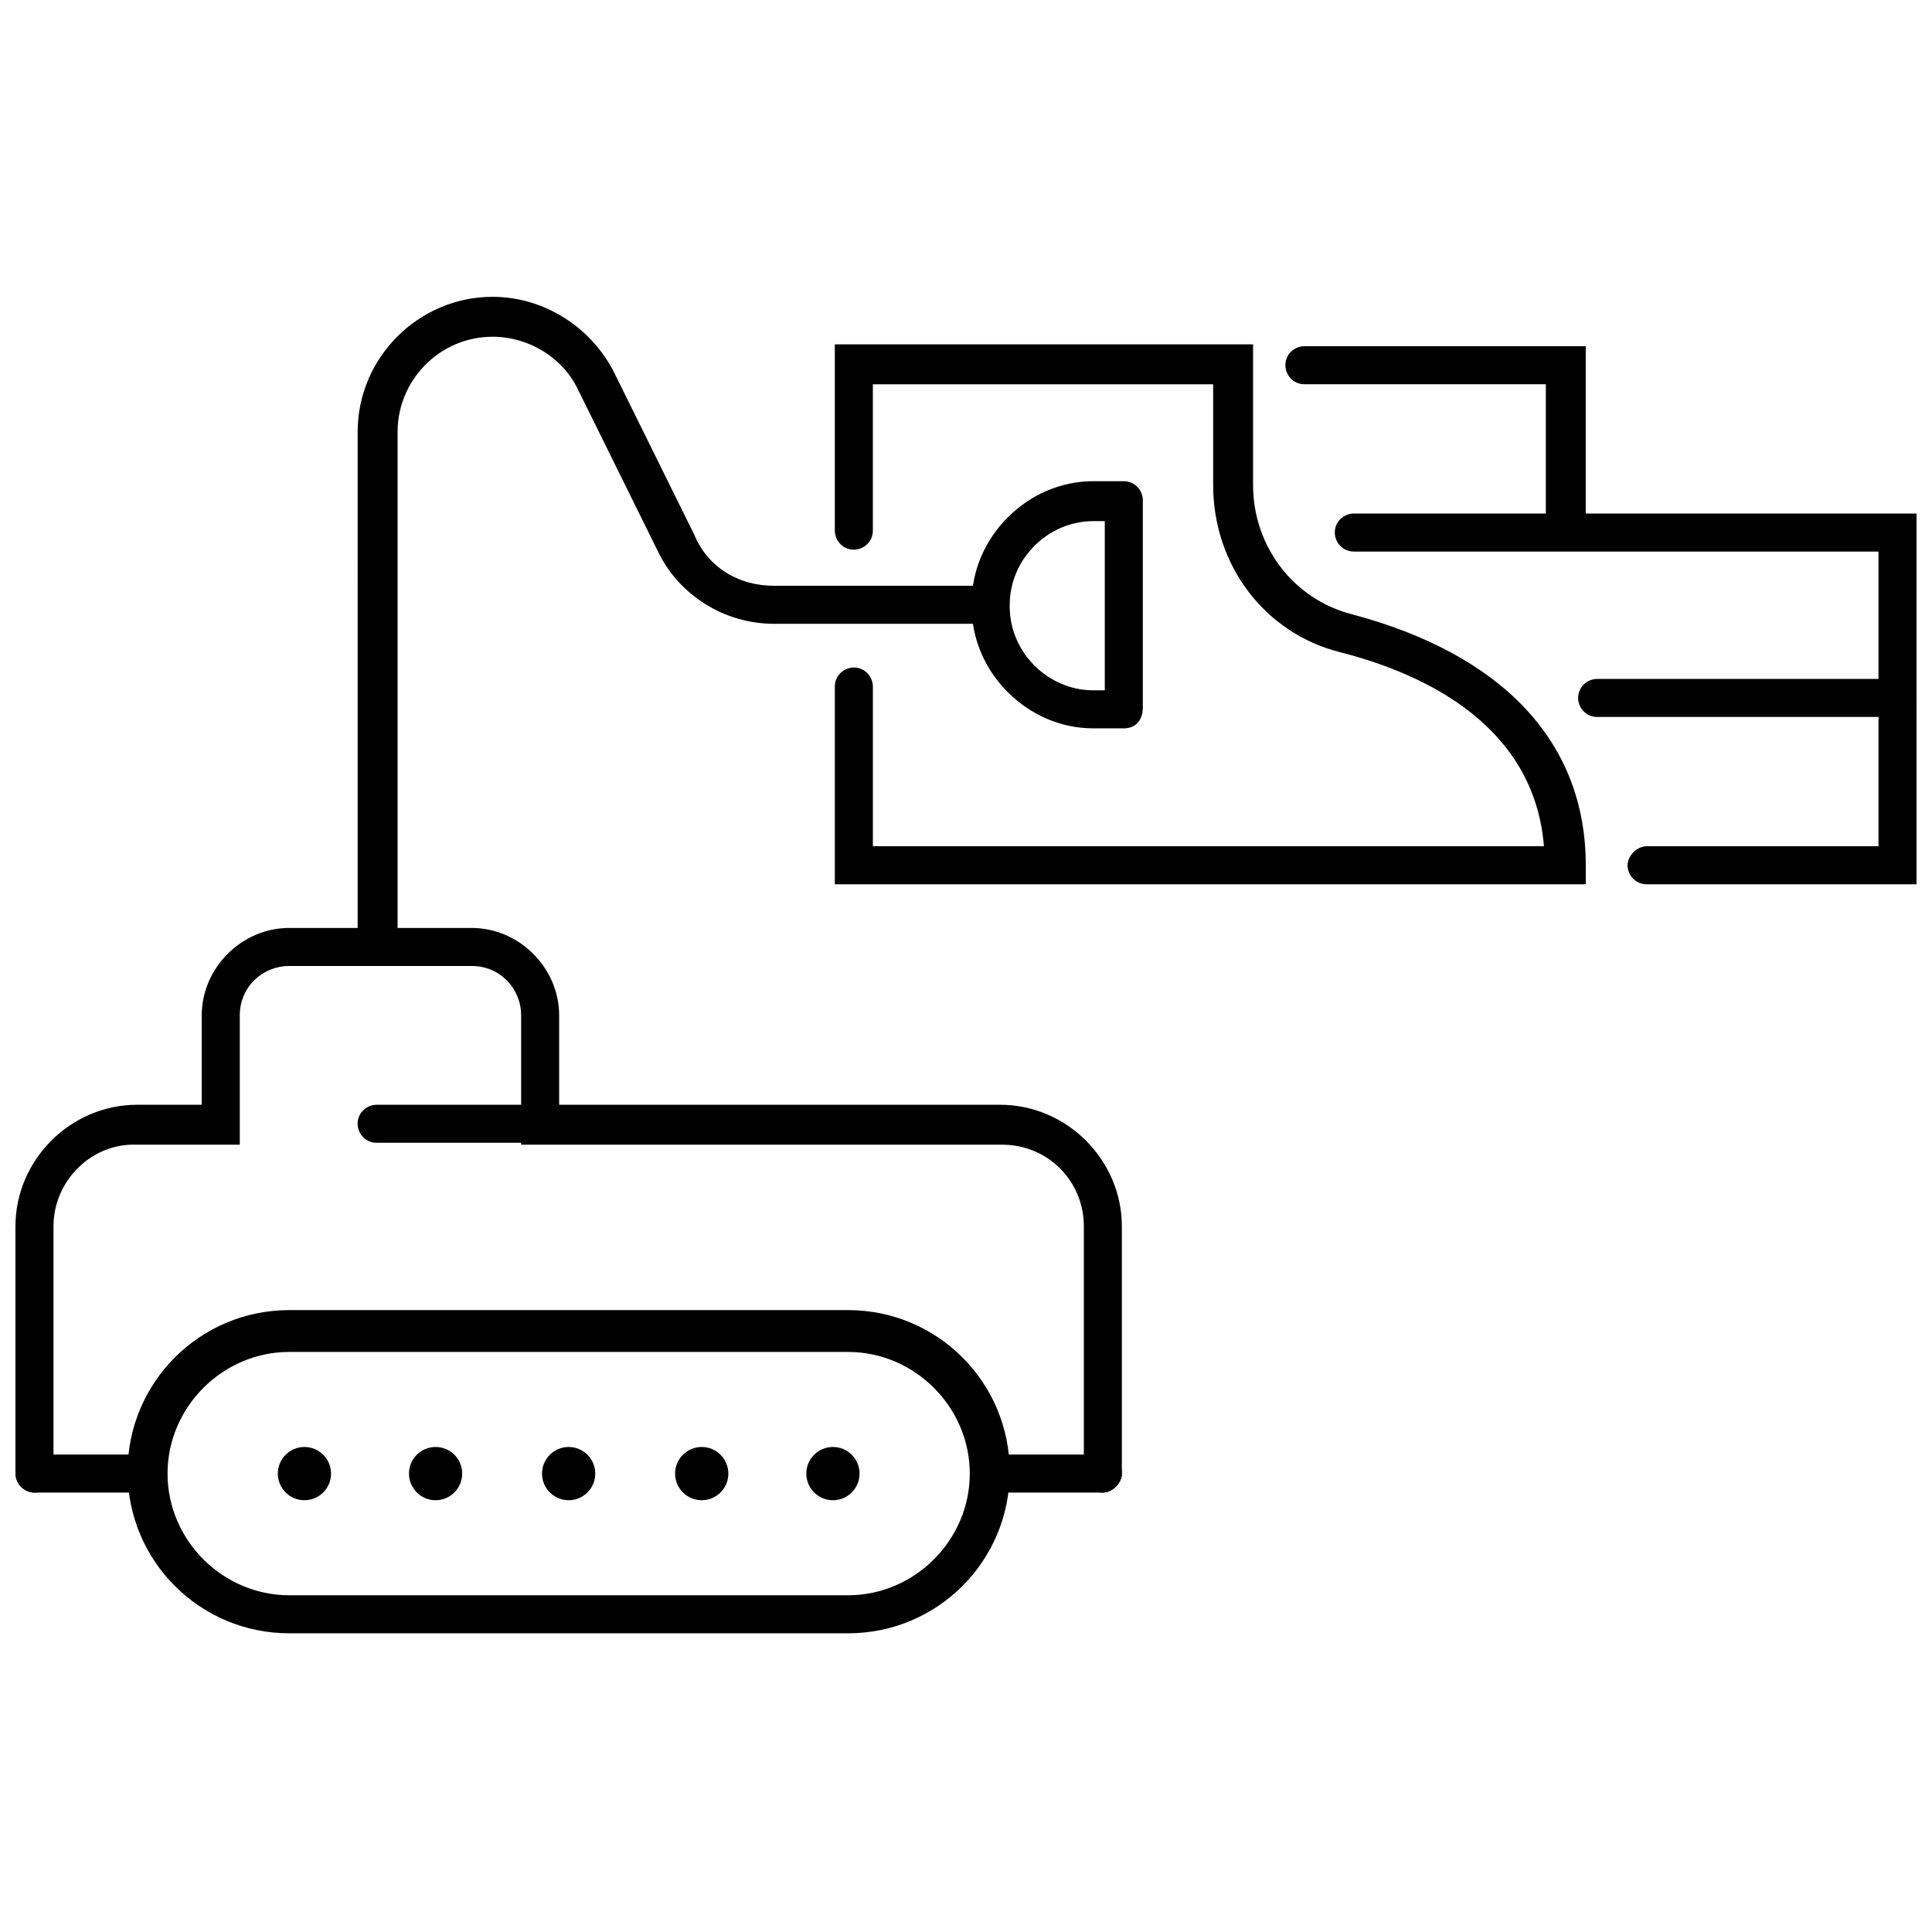 <?xml version="1.0" encoding="UTF-8"?>
<!-- Uploaded to: SVG Repo, www.svgrepo.com, Generator: SVG Repo Mixer Tools -->
<svg width="800px" height="800px" version="1.1" viewBox="144 144 512 512" xmlns="http://www.w3.org/2000/svg">
 <defs>
  <clipPath id="d">
   <path d="m497 280h154.9v54h-154.9z"/>
  </clipPath>
  <clipPath id="c">
   <path d="m575 324h76.902v55h-76.902z"/>
  </clipPath>
  <clipPath id="b">
   <path d="m148.09 389h293.91v151h-293.91z"/>
  </clipPath>
  <clipPath id="a">
   <path d="m148.09 529h39.906v11h-39.906z"/>
  </clipPath>
 </defs>
 <path d="m563.74 378.34h-198.5v-52.398c0-3.023 2.519-5.039 5.039-5.039 3.023 0 5.039 2.519 5.039 5.039v42.32h177.84c-2.519-31.234-30.23-45.344-53.906-51.387-20.152-5.039-33.754-23.176-33.754-44.336v-26.703h-90.184v38.793c0 3.023-2.519 5.039-5.039 5.039-3.023 0-5.039-2.519-5.039-5.039v-49.375h110.84v37.281c0 16.121 10.578 30.23 26.199 34.258 39.801 10.578 61.969 33.754 61.969 66.504v5.043z"/>
 <path d="m558.7 289.66c-3.023 0-5.039-2.519-5.039-5.039v-38.793h-63.984c-3.023 0-5.039-2.519-5.039-5.039 0-3.023 2.519-5.039 5.039-5.039h74.562v49.375c-0.5 2.016-2.516 4.535-5.539 4.535z"/>
 <g clip-path="url(#d)">
  <path d="m651.9 334h-84.641c-3.023 0-5.039-2.519-5.039-5.039 0-3.023 2.519-5.039 5.039-5.039h74.566v-33.754h-139.05c-3.023 0-5.039-2.519-5.039-5.039 0-3.023 2.519-5.039 5.039-5.039l149.12 0.004z"/>
 </g>
 <g clip-path="url(#c)">
  <path d="m651.9 378.34h-71.539c-3.023 0-5.039-2.519-5.039-5.039s2.519-5.039 5.039-5.039h61.465v-38.793c0-3.023 2.519-5.039 5.039-5.039 2.519 0 5.039 2.519 5.039 5.039z"/>
 </g>
 <path d="m441.82 337.02h-8.062c-8.566 0-16.625-3.527-22.672-9.574s-9.574-14.105-9.574-22.672v-1.008c0-8.566 3.527-16.625 9.574-22.672s14.105-9.574 22.672-9.574h8.062c3.023 0 5.039 2.519 5.039 5.039v54.914c-0.004 3.531-2.019 5.547-5.039 5.547zm-30.23-32.246c0 6.047 2.519 11.586 6.551 15.617s9.574 6.551 15.617 6.551h3.023v-44.84h-3.023c-6.047 0-11.586 2.519-15.617 6.551s-6.551 9.574-6.551 15.617z"/>
 <g clip-path="url(#b)">
  <path d="m436.27 539.55c-3.023 0-5.039-2.519-5.039-5.039v-65.496c0-12.09-9.574-21.664-21.664-21.664h-127.46v-34.258c0-7.055-5.543-13.098-13.098-13.098h-48.367c-7.055 0-13.098 5.543-13.098 13.098v34.258h-27.207c-12.09-0.504-22.164 9.574-22.164 21.664v65.496c0 3.023-2.519 5.039-5.039 5.039-2.519 0-5.039-2.519-5.039-5.039v-65.496c0-17.633 14.609-32.242 32.242-32.242h17.129v-23.68c0-12.594 10.578-23.176 23.176-23.176h48.367c12.594 0 23.176 10.578 23.176 23.176v23.68h116.88c17.633 0 32.242 14.609 32.242 32.242v65.496c0.004 2.519-2.516 5.039-5.035 5.039z"/>
 </g>
 <path d="m243.82 400c-3.023 0-5.039-2.519-5.039-5.039l0.004-136.53c0-19.648 16.121-35.77 35.77-35.77 13.602 0 26.199 8.062 32.242 20.152l21.16 42.824c3.527 8.562 11.59 13.602 21.16 13.602h55.922c3.023 0 5.039 2.519 5.039 5.039 0 2.519-2.519 5.039-5.039 5.039l-55.922-0.004c-13.098 0-25.191-7.559-30.73-19.145l-21.16-42.824c-4.031-8.566-13.098-14.105-22.672-14.105-14.105 0-25.191 11.586-25.191 25.191v136.53c-0.504 3.023-3.023 5.039-5.543 5.039z"/>
 <path d="m368.76 576.84h-148.12c-23.68 0-42.824-19.145-42.824-42.824 0-23.68 19.145-42.824 42.824-42.824h148.12c23.68 0 42.824 19.145 42.824 42.824 0 23.68-19.145 42.824-42.824 42.824zm-148.12-74.562c-17.633 0-32.242 14.609-32.242 32.242s14.609 32.242 32.242 32.242h148.12c17.633 0 32.242-14.609 32.242-32.242s-14.609-32.242-32.242-32.242z"/>
 <path d="m371.79 534.52c0 3.894-3.156 7.055-7.055 7.055-3.894 0-7.051-3.16-7.051-7.055s3.156-7.055 7.051-7.055c3.898 0 7.055 3.16 7.055 7.055"/>
 <path d="m337.02 534.52c0 3.894-3.16 7.055-7.055 7.055s-7.055-3.16-7.055-7.055 3.16-7.055 7.055-7.055 7.055 3.16 7.055 7.055"/>
 <path d="m301.75 534.52c0 3.894-3.156 7.055-7.051 7.055s-7.055-3.16-7.055-7.055 3.16-7.055 7.055-7.055 7.051 3.16 7.051 7.055"/>
 <path d="m266.49 534.52c0 3.894-3.156 7.055-7.051 7.055-3.898 0-7.055-3.16-7.055-7.055s3.156-7.055 7.055-7.055c3.894 0 7.051 3.16 7.051 7.055"/>
 <path d="m231.73 534.52c0 3.894-3.16 7.055-7.055 7.055s-7.051-3.16-7.051-7.055 3.156-7.055 7.051-7.055 7.055 3.16 7.055 7.055"/>
 <path d="m436.27 539.55h-29.727c-3.023 0-5.039-2.519-5.039-5.039 0-3.023 2.519-5.039 5.039-5.039h29.727c3.023 0 5.039 2.519 5.039 5.039s-2.519 5.039-5.039 5.039z"/>
 <g clip-path="url(#a)">
  <path d="m182.86 539.55h-29.723c-3.023 0-5.039-2.519-5.039-5.039 0-3.023 2.519-5.039 5.039-5.039h29.727c3.023 0 5.039 2.519 5.039 5.039 0.5 2.519-2.019 5.039-5.043 5.039z"/>
 </g>
 <path d="m287.14 446.85h-43.328c-3.023 0-5.039-2.519-5.039-5.039 0-3.023 2.519-5.039 5.039-5.039h43.328c3.023 0 5.039 2.519 5.039 5.039 0 3.023-2.016 5.039-5.039 5.039z"/>
</svg>